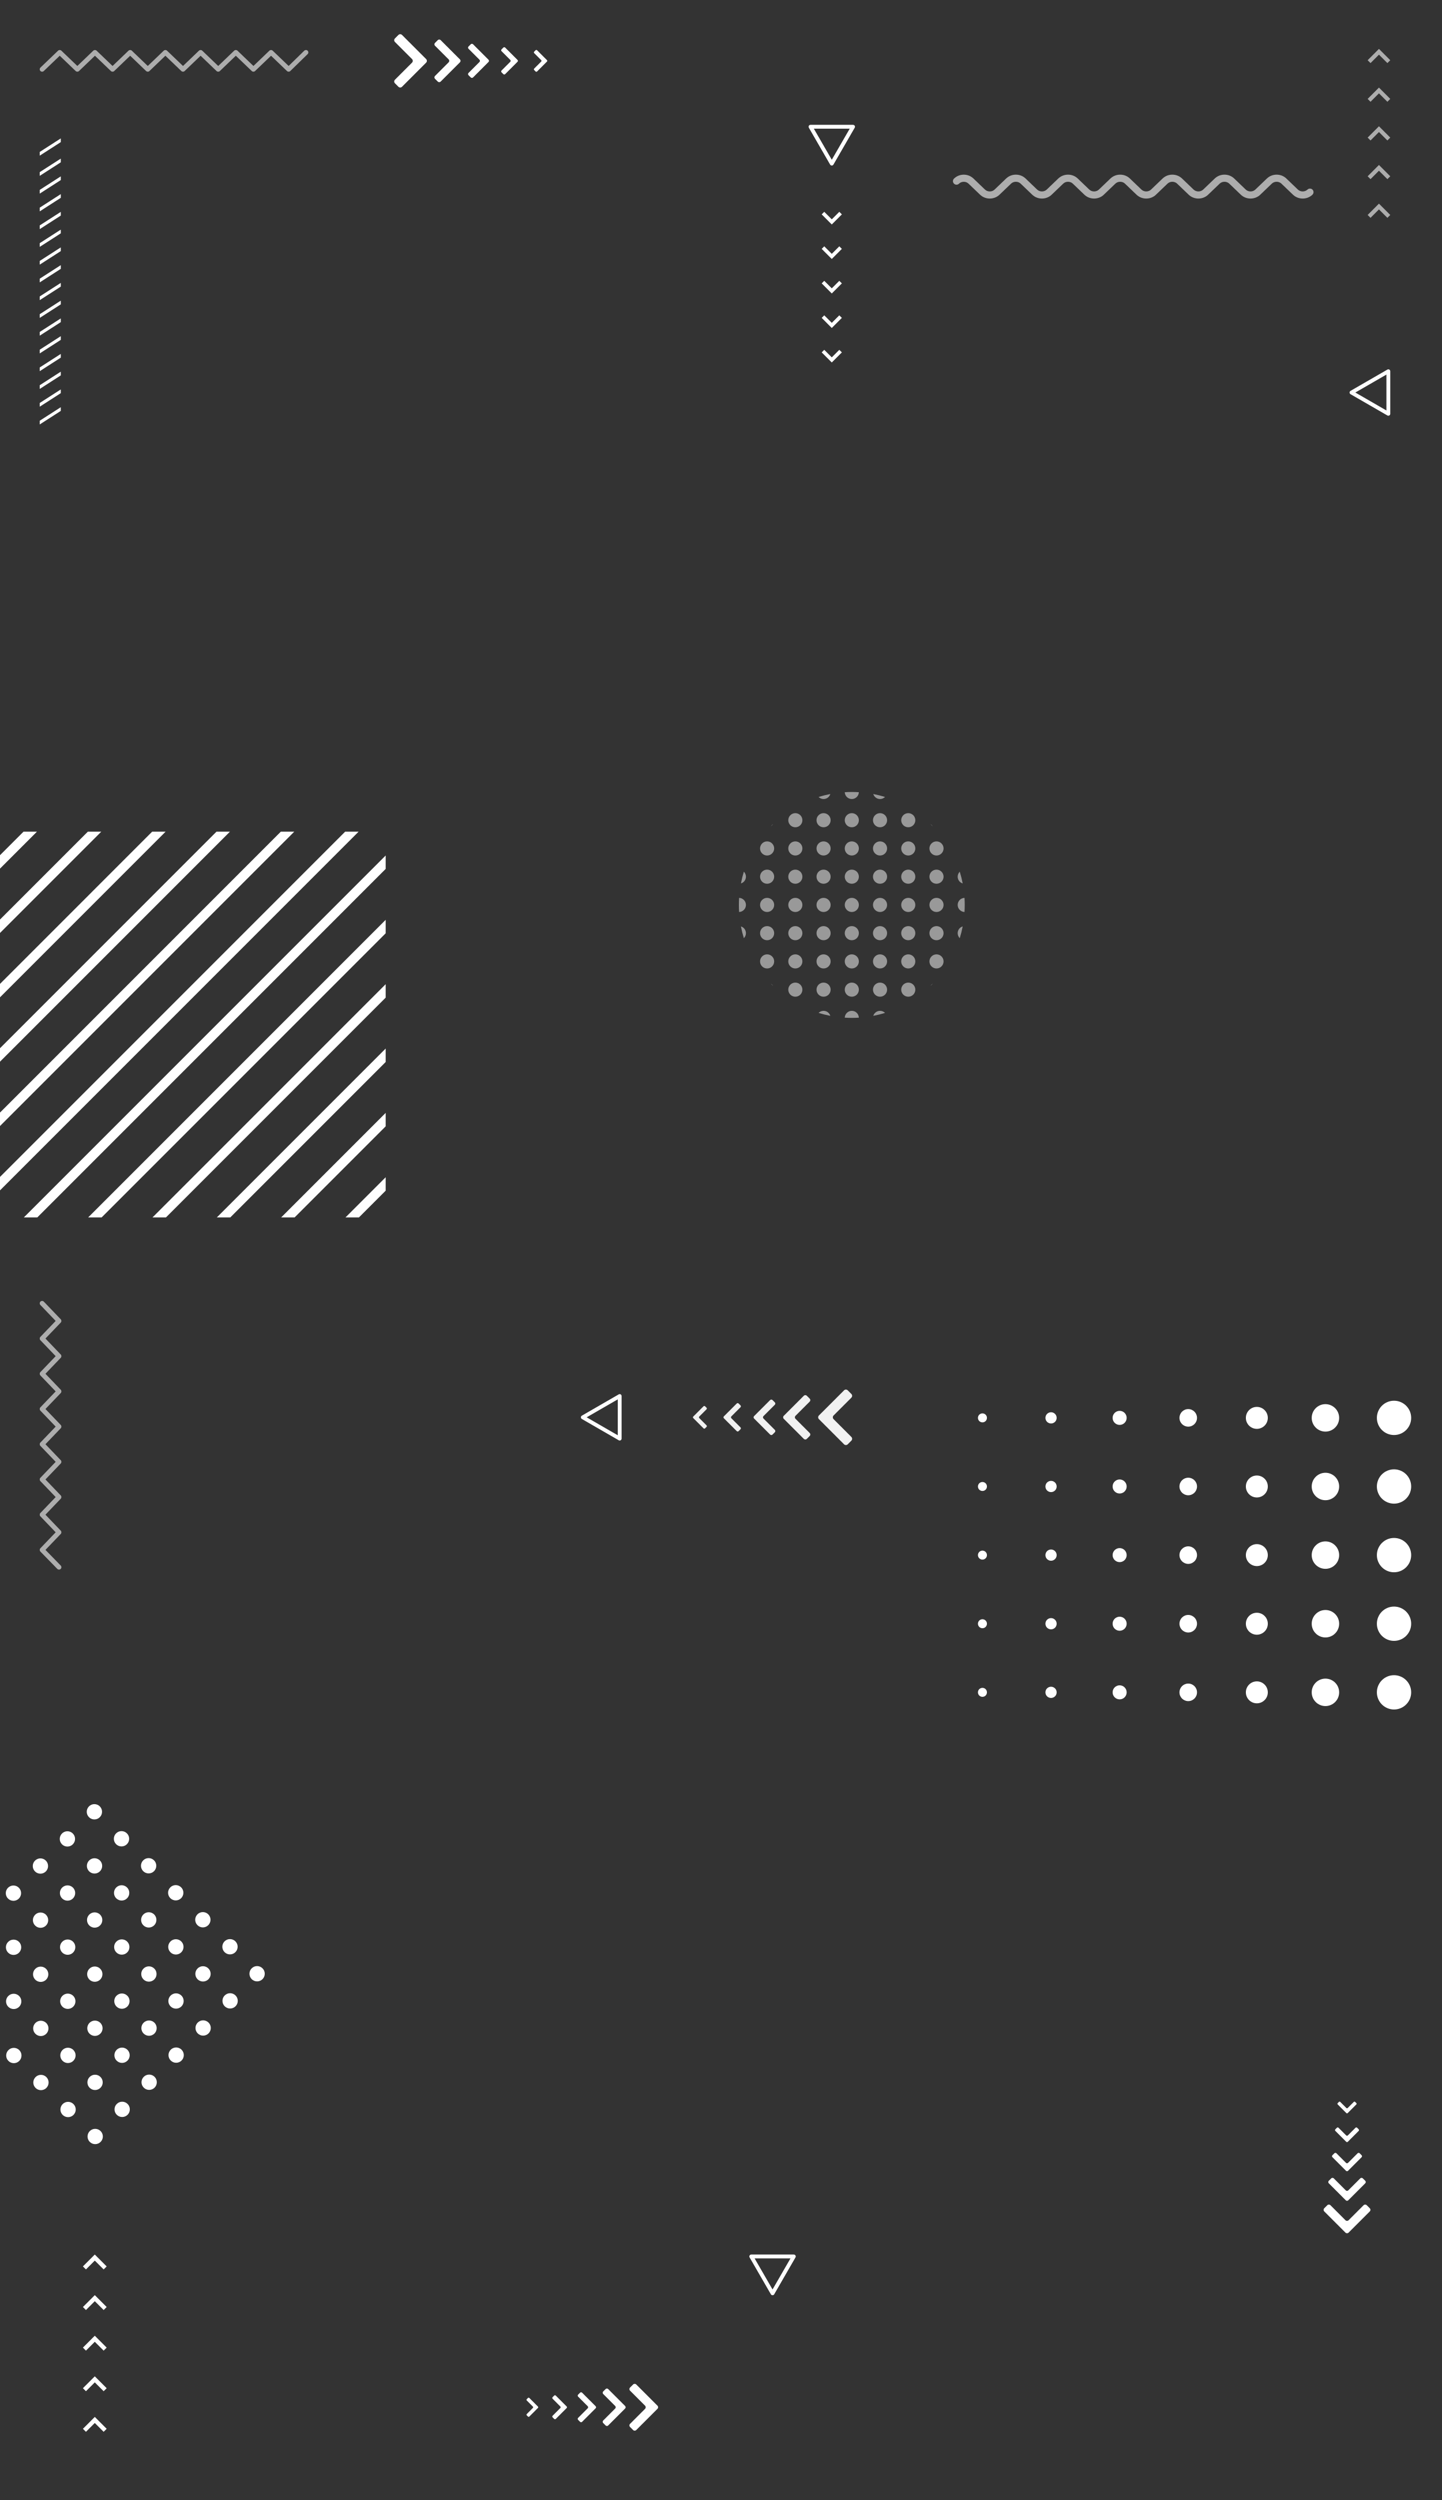 <?xml version="1.0" encoding="UTF-8"?><svg id="_レイヤー_2" xmlns="http://www.w3.org/2000/svg" xmlns:xlink="http://www.w3.org/1999/xlink" viewBox="0 0 750 1300"><rect x="0" y="0" width="750" height="1300" fill="#333333" stroke="none"/><defs><clipPath id="clippath"><rect width="750" height="1300" fill="none"/></clipPath><clipPath id="clippath-1"><rect y="432.435" width="200.595" height="200.595" fill="none"/></clipPath></defs><g id="_あしらい"><g clip-path="url(#clippath)"><path d="m510.982,877.615c1.289,0,2.337,1.044,2.337,2.337,0,1.29-1.048,2.338-2.337,2.338-1.291,0-2.34-1.048-2.34-2.338,0-1.293,1.049-2.337,2.34-2.337Z" fill="#fff"/><path d="m546.659,877.031c1.613,0,2.921,1.305,2.921,2.921,0,1.615-1.307,2.922-2.921,2.922-1.613,0-2.922-1.306-2.922-2.922,0-1.615,1.309-2.921,2.922-2.921Z" fill="#fff"/><path d="m582.338,876.3c2.017,0,3.652,1.634,3.652,3.652,0,2.015-1.635,3.65-3.652,3.65-2.017,0-3.654-1.634-3.654-3.65,0-2.018,1.636-3.652,3.654-3.652Z" fill="#fff"/><path d="m618.018,875.388c2.519,0,4.563,2.04,4.563,4.564,0,2.522-2.044,4.565-4.563,4.565-2.525,0-4.568-2.043-4.568-4.565,0-2.525,2.043-4.564,4.568-4.564Z" fill="#fff"/><path d="m653.694,874.244c3.151 0,5.709,2.553,5.709,5.708-0,3.152-2.558,5.705-5.709,5.705-3.153-0-5.706-2.553-5.706-5.705 0-3.155,2.553-5.708,5.706-5.708Z" fill="#fff"/><path d="m689.371,872.816c3.941 0,7.137,3.194,7.137,7.136-0,3.941-3.196,7.133-7.137,7.133-3.939-0-7.135-3.192-7.135-7.133 0-3.942,3.196-7.136,7.135-7.136Z" fill="#fff"/><path d="m725.05,871.032c4.924 0,8.92,3.994,8.92,8.92-0,4.924-3.996,8.919-8.92,8.919-4.924-0-8.92-3.996-8.92-8.919 0-4.926,3.995-8.92,8.92-8.92Z" fill="#fff"/><path d="m510.982,841.936c1.289,0,2.337,1.046,2.337,2.337,0,1.29-1.048,2.34-2.337,2.34-1.291,0-2.34-1.05-2.34-2.34,0-1.291,1.049-2.337,2.34-2.337Z" fill="#fff"/><path d="m546.659,841.352c1.613,0,2.921,1.305,2.921,2.921s-1.307,2.925-2.921,2.925c-1.613,0-2.922-1.309-2.922-2.925,0-1.615,1.309-2.921,2.922-2.921Z" fill="#fff"/><path d="m582.338,840.62c2.017,0,3.652,1.634,3.652,3.652s-1.635,3.655-3.652,3.655c-2.017,0-3.654-1.637-3.654-3.655,0-2.018,1.636-3.652,3.654-3.652Z" fill="#fff"/><path d="m618.018,839.705c2.519,0,4.563,2.046,4.563,4.568,0,2.524-2.044,4.567-4.563,4.567-2.525,0-4.568-2.043-4.568-4.567,0-2.522,2.043-4.568,4.568-4.568Z" fill="#fff"/><path d="m653.694,838.564c3.151 0,5.709,2.556,5.709,5.708-0,3.152-2.558,5.71-5.709,5.71-3.153-0-5.706-2.558-5.706-5.71 0-3.153,2.553-5.708,5.706-5.708Z" fill="#fff"/><path d="m689.371,837.137c3.941 0,7.137,3.196,7.137,7.136-0,3.943-3.196,7.139-7.137,7.139-3.939-0-7.135-3.196-7.135-7.139 0-3.94,3.196-7.136,7.135-7.136Z" fill="#fff"/><path d="m725.05,835.356c4.924 0,8.92,3.991,8.92,8.917-0,4.93-3.996,8.919-8.92,8.919-4.924-0-8.92-3.989-8.92-8.919 0-4.926,3.995-8.917,8.92-8.917Z" fill="#fff"/><path d="m510.982,806.26c1.289,0,2.337,1.043,2.337,2.336,0,1.29-1.048,2.338-2.337,2.338-1.291,0-2.34-1.047-2.34-2.338,0-1.293,1.049-2.336,2.34-2.336Z" fill="#fff"/><path d="m546.659,805.675c1.613,0,2.921,1.309,2.921,2.921,0,1.613-1.307,2.922-2.921,2.922-1.613,0-2.922-1.309-2.922-2.922,0-1.611,1.309-2.921,2.922-2.921Z" fill="#fff"/><path d="m582.338,804.944c2.017,0,3.652,1.637,3.652,3.652,0,2.016-1.635,3.652-3.652,3.652-2.017,0-3.654-1.637-3.654-3.652,0-2.016,1.636-3.652,3.654-3.652Z" fill="#fff"/><path d="m618.018,804.032c2.519,0,4.563,2.042,4.563,4.564,0,2.521-2.044,4.565-4.563,4.565-2.525,0-4.568-2.043-4.568-4.565,0-2.522,2.043-4.564,4.568-4.564Z" fill="#fff"/><path d="m653.694,802.888c3.151 0,5.709,2.556,5.709,5.708-0,3.152-2.558,5.708-5.709,5.708-3.153-0-5.706-2.556-5.706-5.708 0-3.153,2.553-5.708,5.706-5.708Z" fill="#fff"/><path d="m689.371,801.46c3.941 0,7.137,3.193,7.137,7.136-0,3.939-3.196,7.133-7.137,7.133-3.939-0-7.135-3.194-7.135-7.133 0-3.943,3.196-7.136,7.135-7.136Z" fill="#fff"/><circle cx="725.05" cy="808.596" r="8.92" transform="translate(-359.401 749.52) rotate(-45)" fill="#fff"/><path d="m510.982,770.58c1.289,0,2.337,1.046,2.337,2.336,0,1.29-1.048,2.336-2.337,2.336-1.291,0-2.34-1.046-2.34-2.336,0-1.29,1.049-2.336,2.34-2.336Z" fill="#fff"/><path d="m546.659,769.992c1.613,0,2.921,1.312,2.921,2.925,0,1.615-1.307,2.921-2.921,2.921-1.613,0-2.922-1.306-2.922-2.921,0-1.613,1.309-2.925,2.922-2.925Z" fill="#fff"/><path d="m582.338,769.26c2.017,0,3.652,1.638,3.652,3.656,0,2.016-1.635,3.652-3.652,3.652-2.017,0-3.654-1.637-3.654-3.652,0-2.018,1.636-3.656,3.654-3.656Z" fill="#fff"/><path d="m618.018,768.352c2.519,0,4.563,2.043,4.563,4.565,0,2.521-2.044,4.565-4.563,4.565-2.525,0-4.568-2.043-4.568-4.565,0-2.522,2.043-4.565,4.568-4.565Z" fill="#fff"/><path d="m653.694,767.208c3.151 0,5.709,2.556,5.709,5.708-0,3.153-2.558,5.705-5.709,5.705-3.153-0-5.706-2.552-5.706-5.705s2.553-5.708,5.706-5.708Z" fill="#fff"/><path d="m689.371,765.781c3.941 0,7.137,3.197,7.137,7.136-0,3.939-3.196,7.136-7.137,7.136-3.939-0-7.135-3.197-7.135-7.136 0-3.939,3.196-7.136,7.135-7.136Z" fill="#fff"/><circle cx="725.05" cy="772.917" r="8.92" transform="translate(-238.615 331.955) rotate(-22.242)" fill="#fff"/><path d="m510.982,734.9c1.289,0,2.337,1.05,2.337,2.34,0,1.29-1.048,2.337-2.337,2.337-1.291,0-2.34-1.046-2.34-2.337,0-1.29,1.049-2.34,2.34-2.34Z" fill="#fff"/><path d="m546.659,734.315c1.613,0,2.921,1.309,2.921,2.925,0,1.613-1.307,2.922-2.921,2.922-1.613,0-2.922-1.309-2.922-2.922,0-1.615,1.309-2.925,2.922-2.925Z" fill="#fff"/><path d="m582.339,733.585c2.017,0,3.652,1.637,3.652,3.655,0,2.018-1.635,3.652-3.652,3.652-2.017,0-3.654-1.634-3.654-3.652,0-2.018,1.636-3.655,3.654-3.655Z" fill="#fff"/><path d="m618.018,732.669c2.519,0,4.563,2.049,4.563,4.571,0,2.522-2.044,4.565-4.563,4.565-2.525,0-4.568-2.043-4.568-4.565,0-2.522,2.043-4.571,4.568-4.571Z" fill="#fff"/><path d="m653.694,731.529c3.151 0,5.709,2.559,5.709,5.715-0,3.148-2.558,5.704-5.709,5.704-3.153-0-5.706-2.556-5.706-5.704 0-3.156,2.553-5.715,5.706-5.715Z" fill="#fff"/><path d="m689.371,730.102c3.941 0,7.137,3.199,7.137,7.142-0,3.936-3.196,7.132-7.137,7.132-3.939-0-7.135-3.196-7.135-7.132 0-3.943,3.196-7.142,7.135-7.142Z" fill="#fff"/><path d="m725.05,728.32c4.924 0,8.92,3.989,8.92,8.924-0,4.924-3.996,8.913-8.92,8.913-4.924-0-8.92-3.99-8.92-8.913 0-4.934,3.995-8.924,8.92-8.924Z" fill="#fff"/><g opacity=".6"><path d="m31.934,814.887c0.0.322-.126.647-.376.894-.494.478-1.281.469-1.764-.021l-8.777-8.995c-.471-.481-.474-1.25-.009-1.734l7.951-8.295-7.951-8.298c-.462-.481-.462-1.244-0-1.729l7.951-8.291-7.951-8.296c-.462-.483-.462-1.243-0-1.727l7.951-8.295-7.951-8.296c-.462-.481-.462-1.242-0-1.727l7.951-8.295-7.951-8.294c-.462-.482-.462-1.244-0-1.729l7.951-8.291-7.951-8.296c-.462-.483-.462-1.246-0-1.731l7.951-8.294-7.951-8.291c-.462-.485-.462-1.248-0-1.729l7.951-8.295-7.951-8.294c-.475-.497-.461-1.288.038-1.765.497-.476,1.287-.46,1.765.036l8.777,9.161c.462.481.462,1.243 0,1.723l-7.95,8.296,7.95,8.296c.462.484.462,1.246 0,1.727l-7.95,8.296,7.95,8.296c.462.48.462,1.242 0,1.727l-7.95,8.296,7.95,8.294c.462.482.462,1.244 0,1.725l-7.95,8.296,7.95,8.298c.462.481.462,1.244 0,1.725l-7.95,8.296,7.95,8.296c.462.483.462,1.243 0,1.727l-7.95,8.296,7.95,8.296c.462.48.462,1.242 0,1.723l-7.943,8.289,7.935,8.13c.237.246.354.559.354.874Z" fill="#fff"/></g><g opacity=".6"><path d="m159.122,26.006c.322,0,.647.126.894.376.478.494.469,1.281-.021,1.764l-8.995,8.777c-.481.471-1.25.474-1.734.009l-8.295-7.951-8.298,7.951c-.481.462-1.244.462-1.729,0l-8.291-7.951-8.296,7.951c-.483.462-1.243.462-1.727,0l-8.295-7.951-8.296,7.951c-.481.462-1.242.462-1.727,0l-8.295-7.951-8.294,7.951c-.482.462-1.244.462-1.729,0l-8.291-7.951-8.296,7.951c-.483.462-1.246.462-1.731,0l-8.294-7.951-8.291,7.951c-.485.462-1.248.462-1.729,0l-8.295-7.951-8.294,7.951c-.497.475-1.288.461-1.765-.038-.476-.497-.46-1.287.036-1.765l9.161-8.777c.481-.462,1.243-.462,1.723,0l8.296,7.95,8.296-7.95c.484-.462,1.246-.462,1.727,0l8.296,7.95,8.296-7.95c.48-.462,1.242-.462,1.727,0l8.296,7.95,8.294-7.95c.482-.462,1.244-.462,1.725,0l8.296,7.95,8.298-7.95c.481-.462,1.244-.462,1.725,0l8.296,7.95,8.296-7.95c.483-.462,1.243-.462,1.727,0l8.296,7.95,8.296-7.95c.48-.462,1.242-.462,1.723,0l8.289,7.943,8.13-7.935c.246-.237.559-.354.874-.354Z" fill="#fff"/></g><g opacity=".6"><path d="m596.175,103.241c-1.834.001-3.665-.667-5.061-2.006l-5.998-5.747c-1.356-1.302-3.65-1.302-5.006,0l-5.998,5.747c-2.791,2.675-7.33,2.675-10.122,0l-5.998-5.747c-1.358-1.302-3.65-1.302-5.008,0l-5.999,5.747c-2.79,2.675-7.33,2.675-10.121,0l-5.998-5.747c-1.358-1.302-3.65-1.302-5.007,0l-6,5.747c-2.79,2.675-7.33,2.675-10.121,0l-5.998-5.747c-1.351-1.295-3.623-1.286-4.963.022-.73.713-1.899.699-2.612-.033-.714-.731-.699-1.9.031-2.614,2.772-2.705,7.303-2.725,10.101-.045l5.998,5.749c1.357,1.301,3.65,1.301,5.008,0l5.998-5.749c2.792-2.673,7.33-2.673,10.122,0l5.998,5.749c1.356,1.301,3.65,1.301,5.007,0l5.997-5.749c2.792-2.673,7.332-2.673,10.122,0l6,5.749c1.356,1.301,3.649,1.301,5.006,0l5.999-5.749c2.79-2.673,7.332-2.673,10.122,0l5.999,5.749c1.357,1.301,3.648,1.301,5.006.001l6-5.75c2.79-2.673,7.33-2.673,10.121,0l5.998,5.749c1.357,1.301,3.65,1.301,5.006,0l6-5.749c2.792-2.674,7.33-2.674,10.122,0l5.997,5.749c1.357,1.301,3.652,1.301,5.008,0l5.998-5.749c2.791-2.673,7.331-2.673,10.122,0l5.998,5.749c1.358,1.301,3.651,1.301,5.008,0,.736-.704,1.907-.681,2.613.056.707.738.68,1.907-.055,2.612-2.792,2.675-7.332,2.675-10.122,0l-6-5.747c-1.357-1.302-3.649-1.302-5.006,0l-5.998,5.747c-2.791,2.675-7.332,2.675-10.122,0l-5.999-5.747c-1.357-1.302-3.65-1.302-5.006,0l-5.999,5.747c-2.791,2.675-7.331,2.675-10.122,0l-5.998-5.747c-1.356-1.302-3.649-1.302-5.007,0l-5.998,5.747c-1.394,1.337-3.228,2.006-5.061,2.006Z" fill="#fff"/></g><path d="m46.705,1113.713c1.558,1.552,4.078,1.544,5.629-.013,1.55-1.56,1.544-4.079-.014-5.629-1.559-1.55-4.078-1.544-5.628.013-1.552,1.56-1.545,4.08.013,5.629Z" fill="#fff"/><path d="m60.739,1099.608c1.559,1.551,4.079,1.546,5.629-.014,1.55-1.557,1.544-4.077-.014-5.628-1.559-1.551-4.079-1.544-5.628.014-1.551,1.559-1.546,4.078.013,5.628Z" fill="#fff"/><path d="m74.775,1085.503c1.558,1.551,4.079,1.543,5.629-.013,1.549-1.558,1.543-4.078-.016-5.627-1.559-1.551-4.078-1.545-5.627.012-1.55,1.556-1.544,4.077.014,5.628Z" fill="#fff"/><path d="m88.809,1071.4c1.559,1.551,4.079,1.544,5.63-.014,1.55-1.557,1.544-4.078-.015-5.629-1.559-1.55-4.079-1.543-5.629.014-1.549,1.558-1.544,4.079.014,5.629Z" fill="#fff"/><path d="m102.845,1057.295c1.558,1.551,4.078,1.543,5.628-.012,1.552-1.56,1.545-4.079-.014-5.63-1.557-1.551-4.078-1.545-5.629.015-1.549,1.557-1.543,4.077.015,5.627Z" fill="#fff"/><path d="m116.879,1043.191c1.559,1.551,4.079,1.545,5.629-.014,1.55-1.557,1.544-4.078-.014-5.627-1.559-1.551-4.079-1.545-5.628.012-1.551,1.559-1.545,4.079.013,5.629Z" fill="#fff"/><path d="m130.915,1029.086c1.559,1.551,4.078,1.544,5.628-.013,1.55-1.558,1.543-4.078-.014-5.629-1.559-1.551-4.078-1.544-5.628.014-1.551,1.559-1.544,4.077.014,5.628Z" fill="#fff"/><path d="m32.6,1099.678c1.559,1.55,4.078,1.544,5.63-.014,1.549-1.557,1.543-4.077-.016-5.629-1.557-1.551-4.078-1.543-5.627.014-1.551,1.559-1.545,4.078.013,5.629Z" fill="#fff"/><path d="m46.635,1085.574c1.559,1.551,4.078,1.544,5.629-.014,1.55-1.557,1.544-4.078-.015-5.628-1.557-1.551-4.077-1.544-5.627.014-1.55,1.557-1.545,4.077.013,5.628Z" fill="#fff"/><path d="m60.67,1071.469c1.558,1.551,4.079,1.543,5.629-.014,1.549-1.557,1.543-4.077-.015-5.628-1.558-1.551-4.078-1.544-5.627.014-1.55,1.556-1.545,4.078.013,5.627Z" fill="#fff"/><path d="m74.705,1057.365c1.558,1.552,4.079,1.544,5.629-.013,1.549-1.557,1.544-4.078-.015-5.629-1.558-1.551-4.078-1.543-5.628.014-1.55,1.557-1.544,4.078.014,5.628Z" fill="#fff"/><path d="m88.74,1043.26c1.559,1.55,4.08,1.546,5.628-.013,1.551-1.558,1.545-4.078-.013-5.629-1.558-1.551-4.077-1.544-5.629.014-1.55,1.559-1.544,4.078.014,5.628Z" fill="#fff"/><path d="m102.775,1029.156c1.559,1.551,4.078,1.543,5.63-.014,1.549-1.559,1.544-4.078-.015-5.63-1.558-1.549-4.079-1.542-5.628.015-1.55,1.558-1.545,4.078.013,5.629Z" fill="#fff"/><path d="m116.811,1015.051c1.559,1.55,4.078,1.545,5.628-.014,1.55-1.559,1.544-4.078-.015-5.628-1.558-1.551-4.077-1.546-5.627.013-1.552,1.558-1.544,4.077.014,5.629Z" fill="#fff"/><path d="m18.496,1085.642c1.558,1.55,4.077,1.545,5.628-.014,1.549-1.559,1.543-4.078-.014-5.628-1.558-1.549-4.079-1.544-5.629.013-1.552,1.559-1.543,4.079.015,5.629Z" fill="#fff"/><path d="m32.53,1071.539c1.558,1.551,4.077,1.544,5.628-.015,1.55-1.557,1.544-4.078-.014-5.628-1.557-1.549-4.079-1.544-5.629.013-1.55,1.559-1.543,4.081.015,5.63Z" fill="#fff"/><path d="m46.566,1057.434c1.557,1.55,4.079,1.542,5.627-.015,1.55-1.558,1.543-4.077-.014-5.627-1.557-1.55-4.078-1.546-5.629.013-1.549,1.556-1.543,4.078.015,5.629Z" fill="#fff"/><path d="m60.6,1043.331c1.559,1.549,4.077,1.542,5.628-.015,1.551-1.558,1.544-4.078-.013-5.629-1.559-1.549-4.079-1.543-5.63.014-1.549,1.558-1.542,4.079.015,5.63Z" fill="#fff"/><path d="m74.636,1029.225c1.558,1.55,4.078,1.544,5.628-.014,1.55-1.558,1.545-4.078-.013-5.629-1.558-1.549-4.079-1.543-5.63.014-1.549,1.558-1.542,4.08.015,5.629Z" fill="#fff"/><path d="m88.671,1015.12c1.558,1.551,4.077,1.543,5.628-.015,1.55-1.557,1.544-4.077-.014-5.626-1.558-1.551-4.08-1.546-5.629.013-1.551,1.558-1.544,4.079.015,5.629Z" fill="#fff"/><path d="m102.706,1001.015c1.559,1.55,4.077,1.545,5.627-.015,1.551-1.558,1.545-4.077-.014-5.627-1.557-1.55-4.077-1.546-5.628.013-1.55,1.559-1.542,4.079.015,5.629Z" fill="#fff"/><path d="m4.391,1071.608c1.558,1.551,4.078,1.544,5.629-.014,1.55-1.557,1.543-4.078-.014-5.628-1.558-1.551-4.079-1.544-5.628.013-1.552,1.558-1.543,4.078.014,5.629Z" fill="#fff"/><path d="m18.425,1057.505c1.558,1.55,4.079,1.544,5.63-.015,1.549-1.557,1.543-4.078-.015-5.629-1.557-1.549-4.079-1.543-5.628.014-1.551,1.559-1.544,4.081.013,5.63Z" fill="#fff"/><path d="m32.461,1043.398c1.558,1.55,4.08,1.543,5.629-.014,1.549-1.557,1.543-4.077-.016-5.627-1.558-1.55-4.078-1.545-5.627.012-1.55,1.557-1.544,4.079.014,5.629Z" fill="#fff"/><path d="m46.497,1029.294c1.557,1.551,4.078,1.544,5.628-.013,1.55-1.558,1.545-4.079-.014-5.629-1.557-1.549-4.078-1.544-5.629.014-1.55,1.557-1.543,4.079.015,5.628Z" fill="#fff"/><path d="m60.531,1015.189c1.558,1.551,4.079,1.545,5.628-.012,1.551-1.56,1.544-4.079-.014-5.629-1.556-1.551-4.078-1.546-5.63.014-1.549,1.557-1.542,4.078.016,5.627Z" fill="#fff"/><path d="m74.566,1001.086c1.557,1.551,4.078,1.543,5.629-.015,1.549-1.556,1.543-4.077-.014-5.627-1.558-1.55-4.079-1.543-5.628.012-1.551,1.559-1.544,4.079.014,5.63Z" fill="#fff"/><path d="m88.601,986.98c1.559,1.551,4.078,1.546,5.629-.013,1.55-1.558,1.543-4.078-.016-5.629-1.556-1.549-4.076-1.544-5.627.014-1.551,1.559-1.543,4.078.014,5.628Z" fill="#fff"/><path d="m4.322,1043.469c1.557,1.549,4.078,1.543,5.629-.014,1.55-1.557,1.542-4.078-.015-5.629-1.559-1.551-4.078-1.543-5.628.014-1.55,1.557-1.546,4.078.015,5.629Z" fill="#fff"/><path d="m18.356,1029.363c1.558,1.551,4.08,1.543,5.629-.012,1.549-1.558,1.543-4.079-.015-5.628-1.558-1.551-4.078-1.545-5.628.013-1.549,1.557-1.544,4.078.014,5.627Z" fill="#fff"/><path d="m32.391,1015.259c1.558,1.55,4.079,1.545,5.629-.014,1.549-1.557,1.543-4.079-.015-5.628-1.559-1.551-4.078-1.544-5.628.014-1.551,1.557-1.544,4.077.014,5.628Z" fill="#fff"/><path d="m46.428,1001.154c1.556,1.55,4.077,1.545,5.627-.013,1.551-1.558,1.544-4.08-.013-5.63-1.559-1.551-4.079-1.543-5.629.015-1.55,1.558-1.545,4.077.015,5.628Z" fill="#fff"/><path d="m60.462,987.051c1.557,1.549,4.078,1.543,5.629-.015,1.549-1.557,1.543-4.079-.014-5.629-1.559-1.55-4.079-1.544-5.628.014-1.552,1.558-1.545,4.078.013,5.63Z" fill="#fff"/><path d="m74.498,972.945c1.557,1.55,4.078,1.545,5.628-.014,1.55-1.557,1.542-4.078-.015-5.628-1.559-1.551-4.078-1.545-5.628.013-1.55,1.558-1.544,4.078.015,5.629Z" fill="#fff"/><path d="m4.252,1015.328c1.558,1.551,4.079,1.543,5.629-.014,1.55-1.557,1.543-4.077-.014-5.628-1.559-1.551-4.078-1.543-5.628.014-1.549,1.556-1.545,4.077.014,5.628Z" fill="#fff"/><path d="m18.287,1001.225c1.558,1.55,4.079,1.543,5.628-.015,1.55-1.557,1.544-4.077-.013-5.628-1.559-1.549-4.079-1.544-5.629.014-1.55,1.557-1.544,4.078.014,5.629Z" fill="#fff"/><path d="m32.323,987.12c1.558,1.55,4.078,1.544,5.627-.015,1.551-1.557,1.545-4.078-.013-5.629-1.558-1.549-4.078-1.543-5.629.015-1.549,1.557-1.543,4.078.015,5.629Z" fill="#fff"/><path d="m46.357,973.016c1.558,1.55,4.079,1.543,5.629-.015,1.549-1.557,1.543-4.078-.015-5.628-1.558-1.551-4.078-1.543-5.627.014-1.552,1.559-1.546,4.078.013,5.629Z" fill="#fff"/><path d="m60.393,958.909c1.558,1.551,4.077,1.546,5.628-.012,1.55-1.56,1.543-4.078-.015-5.628-1.558-1.551-4.078-1.546-5.628.013-1.55,1.558-1.543,4.078.015,5.627Z" fill="#fff"/><path d="m4.182,987.189c1.559,1.551,4.078,1.543,5.629-.014,1.549-1.557,1.544-4.078-.014-5.627-1.559-1.553-4.079-1.544-5.629.014-1.549,1.557-1.545,4.077.014,5.628Z" fill="#fff"/><path d="m18.218,973.084c1.559,1.55,4.079,1.543,5.627-.014,1.552-1.559,1.546-4.078-.012-5.629-1.559-1.551-4.078-1.543-5.629.015-1.55,1.559-1.545,4.078.014,5.628Z" fill="#fff"/><path d="m32.252,958.98c1.56,1.551,4.079,1.545,5.629-.015,1.55-1.556,1.544-4.077-.014-5.626-1.558-1.551-4.078-1.543-5.627.014-1.55,1.559-1.545,4.077.012,5.628Z" fill="#fff"/><path d="m46.289,944.875c1.558,1.55,4.077,1.544,5.627-.014,1.551-1.558,1.543-4.076-.014-5.627-1.559-1.55-4.077-1.545-5.627.014-1.552,1.558-1.545,4.077.014,5.628Z" fill="#fff"/><g clip-path="url(#clippath-1)"><rect x="7.965" y="657.526" width="363.404" height="4.942" transform="translate(-411.136 327.424) rotate(-45)" fill="#fff"/><rect x="-8.764" y="640.797" width="363.403" height="4.942" transform="translate(-404.207 310.694) rotate(-45)" fill="#fff"/><rect x="-25.493" y="624.068" width="363.404" height="4.942" transform="translate(-397.277 293.965) rotate(-45)" fill="#fff"/><rect x="-42.223" y="607.338" width="363.404" height="4.942" transform="translate(-390.347 277.235) rotate(-45)" fill="#fff"/><rect x="-58.952" y="590.609" width="363.403" height="4.942" transform="translate(-383.418 260.506) rotate(-45)" fill="#fff"/><rect x="-75.682" y="573.879" width="363.403" height="4.941" transform="translate(-376.488 243.776) rotate(-45)" fill="#fff"/><rect x="-92.411" y="557.149" width="363.404" height="4.942" transform="translate(-369.563 227.053) rotate(-45.001)" fill="#fff"/><rect x="-109.14" y="540.42" width="363.403" height="4.942" transform="translate(-362.629 210.317) rotate(-45)" fill="#fff"/><rect x="-125.87" y="523.69" width="363.403" height="4.942" transform="translate(-355.699 193.588) rotate(-45)" fill="#fff"/><rect x="-142.6" y="506.961" width="363.404" height="4.941" transform="translate(-348.77 176.858) rotate(-45)" fill="#fff"/><rect x="-159.329" y="490.232" width="363.403" height="4.941" transform="translate(-341.845 160.134) rotate(-45.001)" fill="#fff"/><rect x="-176.059" y="473.502" width="363.403" height="4.942" transform="translate(-334.911 143.399) rotate(-45)" fill="#fff"/><rect x="-192.788" y="456.773" width="363.404" height="4.942" transform="translate(-327.981 126.67) rotate(-45)" fill="#fff"/></g><path d="m420.555,65.908c0-.173.044-.346.134-.5.179-.31.509-.5.866-.5h22.127c.357,0,.688.19.866.5.179.309.179.691,0,1l-11.063,19.162c-.179.31-.509.5-.866.5s-.688-.19-.866-.5l-11.063-19.162c-.089-.154-.134-.327-.134-.5Zm21.395,1h-18.663l9.332,16.162,9.332-16.162Z" fill="#fff"/><g opacity=".5"><path d="m498.097,485.212c0,1.016.415,1.938,1.084,2.6.614-1.991,1.122-4.03,1.522-6.111-1.508.456-2.606,1.856-2.606,3.512Z" fill="#fff"/><path d="m498.097,470.525c0,1.991,1.582,3.606,3.555,3.667.075-1.211.116-2.434.116-3.664,0-1.231-.041-2.452-.116-3.665-1.973.065-3.555,1.677-3.555,3.661Z" fill="#fff"/><path d="m498.097,455.844c0,1.656,1.098,3.055,2.606,3.511-.4-2.077-.909-4.118-1.522-6.113-.668.664-1.084,1.583-1.084,2.602Z" fill="#fff"/><path d="m483.975,512.635c.394-.381.784-.771,1.166-1.166-.472.297-.87.696-1.166,1.166Z" fill="#fff"/><path d="m487.086,503.564c2.027,0,3.672-1.643,3.672-3.671,0-2.024-1.645-3.667-3.672-3.667-2.028,0-3.674,1.643-3.674,3.667,0,2.028,1.646,3.671,3.674,3.671Z" fill="#fff"/><path d="m487.086,488.884c2.027,0,3.672-1.643,3.672-3.671,0-2.027-1.645-3.671-3.672-3.671-2.028,0-3.674,1.644-3.674,3.671,0,2.028,1.646,3.671,3.674,3.671Z" fill="#fff"/><path d="m487.086,474.2c2.027,0,3.672-1.644,3.672-3.675,0-2.024-1.645-3.667-3.672-3.667-2.028,0-3.674,1.643-3.674,3.667,0,2.031,1.646,3.675,3.674,3.675Z" fill="#fff"/><path d="m487.086,459.516c2.027,0,3.672-1.644,3.672-3.671,0-2.028-1.645-3.671-3.672-3.671-2.028,0-3.674,1.643-3.674,3.671,0,2.027,1.646,3.671,3.674,3.671Z" fill="#fff"/><path d="m487.086,444.831c2.027,0,3.672-1.643,3.672-3.671,0-2.027-1.645-3.671-3.672-3.671-2.028,0-3.674,1.644-3.674,3.671,0,2.028,1.646,3.671,3.674,3.671Z" fill="#fff"/><path d="m485.141,429.587c-.382-.393-.772-.781-1.165-1.164.296.471.692.867,1.165,1.164Z" fill="#fff"/><path d="m472.402,518.252c2.027,0,3.671-1.643,3.671-3.67,0-2.028-1.644-3.671-3.671-3.671s-3.672,1.643-3.672,3.671c0,2.027,1.645,3.67,3.672,3.67Z" fill="#fff"/><path d="m472.402,503.564c2.027,0,3.671-1.643,3.671-3.671,0-2.024-1.644-3.667-3.671-3.667s-3.672,1.643-3.672,3.667c0,2.028,1.645,3.671,3.672,3.671Z" fill="#fff"/><path d="m472.402,488.884c2.027,0,3.671-1.643,3.671-3.671,0-2.027-1.644-3.671-3.671-3.671s-3.672,1.644-3.672,3.671c0,2.028,1.645,3.671,3.672,3.671Z" fill="#fff"/><path d="m472.402,474.2c2.027,0,3.671-1.644,3.671-3.675,0-2.024-1.644-3.667-3.671-3.667s-3.672,1.643-3.672,3.667c0,2.031,1.645,3.675,3.672,3.675Z" fill="#fff"/><path d="m472.402,459.516c2.027,0,3.671-1.644,3.671-3.671,0-2.028-1.644-3.671-3.671-3.671s-3.672,1.643-3.672,3.671c0,2.027,1.645,3.671,3.672,3.671Z" fill="#fff"/><path d="m472.402,444.831c2.027,0,3.671-1.643,3.671-3.671,0-2.027-1.644-3.671-3.671-3.671s-3.672,1.644-3.672,3.671c0,2.028,1.645,3.671,3.672,3.671Z" fill="#fff"/><path d="m472.402,430.146c2.027,0,3.671-1.642,3.671-3.671,0-2.025-1.644-3.667-3.671-3.667s-3.672,1.642-3.672,3.667c0,2.028,1.645,3.671,3.672,3.671Z" fill="#fff"/><path d="m457.718,525.594c-1.657,0-3.055,1.098-3.512,2.604,2.078-.4,4.121-.909,6.116-1.522-.666-.668-1.586-1.081-2.604-1.081Z" fill="#fff"/><path d="m457.718,518.252c2.028,0,3.671-1.643,3.671-3.67,0-2.028-1.643-3.671-3.671-3.671-2.027,0-3.67,1.643-3.67,3.671,0,2.027,1.643,3.67,3.67,3.67Z" fill="#fff"/><path d="m457.718,503.564c2.028,0,3.671-1.643,3.671-3.671,0-2.024-1.643-3.667-3.671-3.667-2.027,0-3.67,1.643-3.67,3.667,0,2.028,1.643,3.671,3.67,3.671Z" fill="#fff"/><path d="m457.718,488.884c2.028,0,3.671-1.643,3.671-3.671,0-2.027-1.643-3.671-3.671-3.671-2.027,0-3.67,1.644-3.67,3.671,0,2.028,1.643,3.671,3.67,3.671Z" fill="#fff"/><path d="m457.718,474.2c2.028,0,3.671-1.644,3.671-3.675,0-2.024-1.643-3.667-3.671-3.667-2.027,0-3.67,1.643-3.67,3.667,0,2.031,1.643,3.675,3.67,3.675Z" fill="#fff"/><path d="m457.718,459.516c2.028,0,3.671-1.644,3.671-3.671,0-2.028-1.643-3.671-3.671-3.671-2.027,0-3.67,1.643-3.67,3.671,0,2.027,1.643,3.671,3.67,3.671Z" fill="#fff"/><path d="m457.718,444.831c2.028,0,3.671-1.643,3.671-3.671,0-2.027-1.643-3.671-3.671-3.671-2.027,0-3.67,1.644-3.67,3.671,0,2.028,1.643,3.671,3.67,3.671Z" fill="#fff"/><path d="m457.718,430.146c2.028,0,3.671-1.642,3.671-3.671,0-2.025-1.643-3.667-3.671-3.667-2.027,0-3.67,1.642-3.67,3.667,0,2.028,1.643,3.671,3.67,3.671Z" fill="#fff"/><path d="m457.718,415.465c1.017,0,1.937-.415,2.604-1.084-1.995-.612-4.038-1.122-6.116-1.521.457,1.506,1.855,2.605,3.512,2.605Z" fill="#fff"/><path d="m443.035,525.594c-1.989,0-3.603,1.581-3.666,3.553,1.211.072,2.434.116,3.666.116,1.231,0,2.451-.045,3.664-.116-.061-1.972-1.677-3.553-3.664-3.553Z" fill="#fff"/><path d="m443.035,518.252c2.027,0,3.671-1.643,3.671-3.67,0-2.028-1.644-3.671-3.671-3.671-2.028,0-3.671,1.643-3.671,3.671,0,2.027,1.643,3.67,3.671,3.67Z" fill="#fff"/><path d="m443.035,503.564c2.027,0,3.671-1.643,3.671-3.671,0-2.024-1.644-3.667-3.671-3.667-2.028,0-3.671,1.643-3.671,3.667,0,2.028,1.643,3.671,3.671,3.671Z" fill="#fff"/><circle cx="443.035" cy="485.212" r="3.671" fill="#fff"/><path d="m443.035,474.2c2.027,0,3.671-1.644,3.671-3.675,0-2.024-1.644-3.667-3.671-3.667-2.028,0-3.671,1.643-3.671,3.667,0,2.031,1.643,3.675,3.671,3.675Z" fill="#fff"/><circle cx="443.035" cy="455.844" r="3.671" fill="#fff"/><path d="m443.035,444.831c2.027,0,3.671-1.643,3.671-3.671,0-2.027-1.644-3.671-3.671-3.671-2.028,0-3.671,1.644-3.671,3.671,0,2.028,1.643,3.671,3.671,3.671Z" fill="#fff"/><path d="m443.035,430.146c2.027,0,3.671-1.642,3.671-3.671,0-2.025-1.644-3.667-3.671-3.667-2.028,0-3.671,1.642-3.671,3.667,0,2.028,1.643,3.671,3.671,3.671Z" fill="#fff"/><path d="m443.035,415.465c1.987,0,3.602-1.583,3.664-3.551-1.212-.076-2.432-.12-3.664-.12-1.232,0-2.455.045-3.666.12.063,1.968,1.677,3.551,3.666,3.551Z" fill="#fff"/><path d="m428.35,525.594c-1.017,0-1.938.413-2.602,1.081,1.994.613,4.036,1.122,6.113,1.522-.456-1.506-1.853-2.604-3.511-2.604Z" fill="#fff"/><path d="m428.35,518.252c2.028,0,3.671-1.643,3.671-3.67,0-2.028-1.643-3.671-3.671-3.671-2.027,0-3.671,1.643-3.671,3.671,0,2.027,1.644,3.67,3.671,3.67Z" fill="#fff"/><path d="m428.35,503.564c2.028,0,3.671-1.643,3.671-3.671,0-2.024-1.643-3.667-3.671-3.667-2.027,0-3.671,1.643-3.671,3.667,0,2.028,1.644,3.671,3.671,3.671Z" fill="#fff"/><circle cx="428.35" cy="485.212" r="3.671" fill="#fff"/><path d="m428.35,474.2c2.028,0,3.671-1.644,3.671-3.675,0-2.024-1.643-3.667-3.671-3.667-2.027,0-3.671,1.643-3.671,3.667,0,2.031,1.644,3.675,3.671,3.675Z" fill="#fff"/><circle cx="428.35" cy="455.844" r="3.671" fill="#fff"/><path d="m428.35,444.831c2.028,0,3.671-1.643,3.671-3.671,0-2.027-1.643-3.671-3.671-3.671-2.027,0-3.671,1.644-3.671,3.671,0,2.028,1.644,3.671,3.671,3.671Z" fill="#fff"/><path d="m428.35,430.146c2.028,0,3.671-1.642,3.671-3.671,0-2.025-1.643-3.667-3.671-3.667-2.027,0-3.671,1.642-3.671,3.667,0,2.028,1.644,3.671,3.671,3.671Z" fill="#fff"/><path d="m428.35,415.465c1.658,0,3.055-1.099,3.511-2.605-2.077.399-4.119.906-6.113,1.521.664.668,1.585,1.084,2.602,1.084Z" fill="#fff"/><path d="m413.666,518.252c2.028,0,3.671-1.643,3.671-3.67,0-2.028-1.643-3.671-3.671-3.671-2.027,0-3.669,1.643-3.669,3.671,0,2.027,1.642,3.67,3.669,3.67Z" fill="#fff"/><path d="m413.666,503.564c2.028,0,3.671-1.643,3.671-3.671,0-2.024-1.643-3.667-3.671-3.667-2.027,0-3.669,1.643-3.669,3.667,0,2.028,1.642,3.671,3.669,3.671Z" fill="#fff"/><path d="m413.666,488.884c2.028,0,3.671-1.643,3.671-3.671,0-2.027-1.643-3.671-3.671-3.671-2.027,0-3.669,1.644-3.669,3.671,0,2.028,1.642,3.671,3.669,3.671Z" fill="#fff"/><path d="m413.666,474.2c2.028,0,3.671-1.644,3.671-3.675,0-2.024-1.643-3.667-3.671-3.667-2.027,0-3.669,1.643-3.669,3.667,0,2.031,1.642,3.675,3.669,3.675Z" fill="#fff"/><path d="m413.666,459.516c2.028,0,3.671-1.644,3.671-3.671,0-2.028-1.643-3.671-3.671-3.671-2.027,0-3.669,1.643-3.669,3.671,0,2.027,1.642,3.671,3.669,3.671Z" fill="#fff"/><path d="m413.666,444.831c2.028,0,3.671-1.643,3.671-3.671,0-2.027-1.643-3.671-3.671-3.671-2.027,0-3.669,1.644-3.669,3.671,0,2.028,1.642,3.671,3.669,3.671Z" fill="#fff"/><path d="m413.666,430.146c2.028,0,3.671-1.642,3.671-3.671,0-2.025-1.643-3.667-3.671-3.667-2.027,0-3.669,1.642-3.669,3.667,0,2.028,1.642,3.671,3.669,3.671Z" fill="#fff"/><path d="m400.925,511.47c.385.394.774.784,1.168,1.168-.296-.472-.696-.871-1.168-1.168Z" fill="#fff"/><path d="m398.982,503.564c2.029,0,3.672-1.643,3.672-3.671,0-2.024-1.643-3.667-3.672-3.667-2.028,0-3.671,1.643-3.671,3.667,0,2.028,1.643,3.671,3.671,3.671Z" fill="#fff"/><path d="m398.982,488.884c2.029,0,3.672-1.643,3.672-3.671,0-2.027-1.643-3.671-3.672-3.671-2.028,0-3.671,1.644-3.671,3.671,0,2.028,1.643,3.671,3.671,3.671Z" fill="#fff"/><path d="m398.982,474.2c2.029,0,3.672-1.644,3.672-3.675,0-2.024-1.643-3.667-3.672-3.667-2.028,0-3.671,1.643-3.671,3.667,0,2.031,1.643,3.675,3.671,3.675Z" fill="#fff"/><path d="m398.982,459.516c2.029,0,3.672-1.644,3.672-3.671,0-2.028-1.643-3.671-3.672-3.671-2.028,0-3.671,1.643-3.671,3.671,0,2.027,1.643,3.671,3.671,3.671Z" fill="#fff"/><path d="m398.982,444.831c2.029,0,3.672-1.643,3.672-3.671,0-2.027-1.643-3.671-3.672-3.671-2.028,0-3.671,1.644-3.671,3.671,0,2.028,1.643,3.671,3.671,3.671Z" fill="#fff"/><path d="m402.093,428.419c-.394.384-.783.775-1.168,1.168.472-.293.872-.693,1.168-1.168Z" fill="#fff"/><path d="m387.97,485.212c0-1.656-1.098-3.055-2.605-3.512.4,2.081.909,4.121,1.522,6.114.667-.664,1.083-1.583,1.083-2.602Z" fill="#fff"/><path d="m387.97,470.525c0-1.984-1.58-3.599-3.554-3.661-.075,1.212-.117,2.434-.117,3.665,0,1.23.043,2.453.117,3.664,1.974-.061,3.554-1.677,3.554-3.667Z" fill="#fff"/><path d="m387.97,455.844c0-1.019-.415-1.94-1.083-2.606-.614,1.999-1.122,4.04-1.522,6.117,1.507-.456,2.605-1.852,2.605-3.511Z" fill="#fff"/></g><path d="m279.154,1252.666c-.182.181-.481.481-.665.666l-3.2,3.199c-.184.181-.482.181-.666,0l-.655-.652c-.182-.185-.182-.485,0-.666l3.201-3.203c.184-.184.184-.481,0-.665l-3.201-3.2c-.182-.184-.182-.481,0-.665l.655-.656c.184-.181.482-.181.666,0l3.2,3.202c.184.185.483.482.665.666l.655.653c.183.184.183.481,0,.665l-.655.656Z" fill="#fff"/><path d="m293.901,1252.913c-.229.229-.602.6-.831.831l-4.002,4c-.228.228-.602.228-.832,0l-.817-.815c-.23-.229-.23-.606,0-.831l4.001-4.003c.229-.228.229-.603,0-.834l-4.001-4c-.23-.228-.23-.603,0-.831l.817-.818c.23-.228.604-.228.832,0l4.002,4.003c.229.228.602.603.831.831l.818.815c.229.231.229.606,0,.834l-.818.818Z" fill="#fff"/><path d="m308.79,1253.22c-.286.287-.753.755-1.039,1.04l-5.001,5.002c-.286.285-.753.285-1.039,0l-1.024-1.021c-.286-.288-.286-.757,0-1.043l5.001-5c.286-.284.286-.753,0-1.038l-5.001-5.002c-.286-.287-.286-.753,0-1.04l1.024-1.023c.286-.285.753-.285,1.039,0l5.001,5.002c.286.285.753.752,1.039,1.037l1.023,1.025c.286.285.286.753,0,1.038l-1.023,1.022Z" fill="#fff"/><path d="m323.857,1253.606c-.359.356-.943.94-1.3,1.297l-6.252,6.255c-.358.356-.941.356-1.3,0l-1.277-1.281c-.357-.356-.357-.94,0-1.297l6.251-6.255c.358-.353.358-.94,0-1.297l-6.251-6.252c-.357-.356-.357-.942,0-1.299l1.277-1.278c.359-.356.942-.356,1.3,0l6.252,6.252c.357.356.941.943,1.3,1.3l1.277,1.277c.358.356.358.943,0,1.297l-1.277,1.28Z" fill="#fff"/><path d="m340.358,1254.088c-.446.446-1.177,1.178-1.625,1.624l-7.814,7.813c-.447.447-1.178.447-1.624,0l-1.597-1.596c-.447-.446-.447-1.177,0-1.624l7.814-7.814c.446-.447.446-1.177,0-1.624l-7.814-7.815c-.447-.449-.447-1.177,0-1.624l1.597-1.596c.446-.451,1.177-.451,1.624,0l7.814,7.813c.447.446,1.179,1.178,1.625,1.625l1.598,1.597c.446.447.446,1.177,0,1.624l-1.598,1.597Z" fill="#fff"/><path d="m219.823,34.384c-.509.507-1.341,1.339-1.848,1.848l-8.893,8.895c-.51.506-1.341.506-1.848,0l-1.818-1.818c-.509-.51-.509-1.341,0-1.85l8.894-8.891c.507-.509.507-1.341,0-1.849l-8.894-8.893c-.509-.508-.509-1.339,0-1.848l1.818-1.818c.507-.507,1.338-.507,1.848,0l8.893,8.895c.507.507,1.339,1.337,1.848,1.846l1.818,1.819c.508.508.508,1.34,0,1.849l-1.818,1.817Z" fill="#fff"/><path d="m237.779,33.836c-.411.406-1.073,1.072-1.482,1.478l-7.114,7.118c-.406.405-1.072.405-1.477,0l-1.457-1.456c-.404-.406-.404-1.071,0-1.478l7.115-7.114c.408-.409.408-1.075,0-1.481l-7.115-7.114c-.404-.406-.404-1.071,0-1.477l1.457-1.457c.405-.406,1.071-.406,1.477,0l7.114,7.116c.409.407,1.071,1.072,1.482,1.479l1.453,1.453c.406.406.406,1.072,0,1.481l-1.453,1.453Z" fill="#fff"/><path d="m252.908,33.399c-.324.324-.857.856-1.182,1.181l-5.692,5.693c-.326.325-.857.325-1.182,0l-1.164-1.164c-.324-.326-.324-.857,0-1.182l5.691-5.692c.325-.325.325-.858,0-1.183l-5.691-5.691c-.324-.325-.324-.859,0-1.185l1.164-1.162c.325-.325.856-.325,1.182,0l5.692,5.692c.325.326.858.856,1.182,1.181l1.164,1.164c.325.325.325.858,0,1.183l-1.164,1.165Z" fill="#fff"/><path d="m268.242,33.046c-.259.259-.686.687-.947.947l-4.554,4.554c-.26.261-.688.261-.944,0l-.932-.93c-.26-.262-.26-.687,0-.947l4.555-4.555c.257-.259.257-.684,0-.945l-4.555-4.554c-.26-.259-.26-.687,0-.947l.932-.931c.257-.26.685-.26.944,0l4.554,4.554c.26.26.688.685.947.948l.929.93c.263.261.263.685,0,.945l-.929.931Z" fill="#fff"/><path d="m283.736,32.764c-.209.209-.549.55-.758.758l-3.641,3.645c-.209.208-.549.208-.758,0l-.747-.747c-.208-.208-.208-.549,0-.757l3.644-3.643c.209-.209.209-.55,0-.756l-3.644-3.643c-.208-.21-.208-.55,0-.759l.747-.744c.209-.208.549-.208.758,0l3.641,3.643c.209.209.549.55.758.756l.744.746c.208.207.208.547,0,.756l-.744.744Z" fill="#fff"/><polygon points="50.875 1258.275 55.478 1262.88 53.907 1264.452 49.303 1259.846 44.7 1264.452 43.129 1262.88 47.732 1258.275 49.303 1256.703 50.875 1258.275" fill="#fff"/><polygon points="50.875 1237.167 55.478 1241.772 53.907 1243.344 49.303 1238.739 44.7 1243.344 43.129 1241.772 47.732 1237.167 49.303 1235.596 50.875 1237.167" fill="#fff"/><polygon points="50.875 1216.059 55.478 1220.663 53.907 1222.235 49.303 1217.631 44.7 1222.235 43.129 1220.663 47.732 1216.059 49.303 1214.488 50.875 1216.059" fill="#fff"/><polygon points="50.875 1194.952 55.478 1199.555 53.907 1201.125 49.303 1196.521 44.7 1201.125 43.129 1199.555 47.732 1194.952 49.303 1193.38 50.875 1194.952" fill="#fff"/><polygon points="50.875 1173.842 55.478 1178.446 53.907 1180.019 49.303 1175.413 44.7 1180.019 43.129 1178.446 47.732 1173.842 49.303 1172.27 50.875 1173.842" fill="#fff"/><polygon points="431.283 115.384 427.372 111.471 428.705 110.135 432.618 114.048 436.532 110.135 437.865 111.471 433.954 115.384 432.618 116.72 431.283 115.384" fill="#fff"/><polygon points="431.283 133.324 427.372 129.412 428.705 128.076 432.618 131.988 436.532 128.076 437.865 129.412 433.954 133.324 432.618 134.659 431.283 133.324" fill="#fff"/><polygon points="431.283 151.263 427.372 147.35 428.705 146.015 432.618 149.928 436.532 146.015 437.865 147.35 433.954 151.263 432.618 152.599 431.283 151.263" fill="#fff"/><polygon points="431.283 169.205 427.372 165.291 428.705 163.956 432.618 167.869 436.532 163.956 437.865 165.291 433.954 169.205 432.618 170.541 431.283 169.205" fill="#fff"/><polygon points="431.283 187.143 427.372 183.23 428.705 181.894 432.618 185.809 436.532 181.894 437.865 183.23 433.954 187.143 432.618 188.478 431.283 187.143" fill="#fff"/><g opacity=".93"><path d="m427.827,734.096c.528-.529,1.393-1.396,1.921-1.923l9.252-9.252c.528-.528,1.393-.528,1.922 0l1.889,1.89c.531.529.531,1.394-0,1.923l-9.248,9.251c-.531.529-.531,1.394-0,1.923l9.248,9.251c.531.529.531,1.395-0,1.923l-1.889,1.892c-.529.528-1.395.528-1.922-0l-9.252-9.252c-.528-.529-1.393-1.394-1.921-1.923l-1.893-1.892c-.528-.528-.528-1.394 0-1.923l1.893-1.89Z" fill="#fff"/><path d="m409.149,734.666c.422-.422,1.115-1.115,1.537-1.539l7.402-7.4c.422-.423,1.115-.423,1.537 0l1.512,1.512c.426.424.426,1.116-0,1.538l-7.398,7.401c-.426.424-.426,1.116-0,1.538l7.398,7.401c.426.424.426,1.116-0,1.539l-1.512,1.513c-.422.423-1.115.423-1.537-0l-7.402-7.4c-.422-.423-1.115-1.115-1.537-1.538l-1.513-1.513c-.423-.422-.423-1.114 0-1.538l1.513-1.512Z" fill="#fff"/><path d="m393.408,735.121c.339-.338.892-.892,1.231-1.231l5.919-5.919c.341-.339.894-.339,1.231 0l1.213,1.21c.337.338.337.893-0,1.231l-5.921,5.92c-.339.339-.339.892-0,1.231l5.921,5.922c.337.337.337.89-0,1.23l-1.213,1.21c-.337.338-.891.338-1.231-0l-5.919-5.92c-.339-.339-.891-.893-1.231-1.231l-1.211-1.211c-.338-.339-.338-.892 0-1.231l1.211-1.211Z" fill="#fff"/><path d="m377.457,735.487c.272-.27.716-.713.986-.985l4.736-4.736c.27-.271.714-.271.986 0l.969.968c.268.27.268.714-0.0.984l-4.736,4.737c-.272.269-.272.713-0.0.983l4.736,4.738c.268.269.268.713-0.0.982l-.969.968c-.272.271-.716.271-.986-0l-4.736-4.736c-.27-.27-.714-.714-.986-.984l-.966-.969c-.271-.271-.271-.714 0-.983l.966-.969Z" fill="#fff"/><path d="m361.341,735.78c.216-.217.57-.572.788-.788l3.79-3.789c.215-.216.568-.216.787 0l.775.775c.216.216.216.572-0.0.788l-3.79,3.788c-.219.216-.219.572-0.0.788l3.79,3.79c.216.216.216.57-0.0.788l-.775.775c-.218.215-.571.215-.787-0l-3.79-3.791c-.217-.216-.572-.571-.788-.786l-.774-.775c-.216-.216-.216-.572 0-.788l.774-.774Z" fill="#fff"/></g><g opacity=".6"><polygon points="718.705 107.388 723.091 111.775 721.595 113.273 717.209 108.886 712.821 113.273 711.326 111.775 715.712 107.388 717.209 105.891 718.705 107.388" fill="#fff"/><polygon points="718.705 87.273 723.091 91.659 721.596 93.156 717.209 88.77 712.821 93.156 711.326 91.659 715.712 87.273 717.209 85.775 718.705 87.273" fill="#fff"/><polygon points="718.705 67.156 723.091 71.544 721.596 73.04 717.209 68.654 712.821 73.04 711.326 71.544 715.712 67.156 717.209 65.659 718.705 67.156" fill="#fff"/><polygon points="718.705 47.038 723.091 51.426 721.596 52.924 717.209 48.538 712.821 52.924 711.326 51.426 715.712 47.038 717.209 45.542 718.705 47.038" fill="#fff"/><polygon points="718.705 26.924 723.091 31.312 721.596 32.809 717.21 28.422 712.822 32.809 711.326 31.312 715.712 26.924 717.21 25.428 718.705 26.924" fill="#fff"/></g><path d="m322.299,724.885c.173,0,.346.044.5.134.31.179.5.509.5.866v22.127c0,.357-.19.688-.5.866-.309.179-.691.179-1,0l-19.163-11.063c-.31-.179-.5-.509-.5-.866s.19-.688.5-.866l19.163-11.063c.154-.089.327-.134.5-.134Zm-1,21.395v-18.663l-16.163,9.332,16.163,9.332Z" fill="#fff"/><polygon points="20.66 218.767 20.66 220.699 31.611 213.659 31.611 211.727 20.66 218.767" fill="#fff"/><polygon points="20.66 209.533 20.66 211.466 31.611 204.426 31.611 202.494 20.66 209.533" fill="#fff"/><polygon points="20.66 200.301 20.66 202.233 31.611 195.194 31.611 193.261 20.66 200.301" fill="#fff"/><polygon points="20.66 191.068 20.66 193.001 31.611 185.961 31.611 184.028 20.66 191.068" fill="#fff"/><polygon points="20.66 181.835 20.66 183.767 31.611 176.728 31.611 174.795 20.66 181.835" fill="#fff"/><polygon points="20.66 172.602 20.66 174.535 31.611 167.495 31.611 165.563 20.66 172.602" fill="#fff"/><polygon points="20.66 163.37 20.66 165.302 31.611 158.262 31.611 156.33 20.66 163.37" fill="#fff"/><polygon points="20.66 154.136 20.66 156.069 31.611 149.029 31.611 147.097 20.66 154.136" fill="#fff"/><polygon points="20.66 144.904 20.66 146.836 31.611 139.796 31.611 137.864 20.66 144.904" fill="#fff"/><polygon points="20.66 135.671 20.66 137.604 31.611 130.564 31.611 128.631 20.66 135.671" fill="#fff"/><polygon points="20.66 126.438 20.66 128.37 31.611 121.331 31.611 119.398 20.66 126.438" fill="#fff"/><polygon points="20.66 117.205 20.66 119.138 31.611 112.098 31.611 110.166 20.66 117.205" fill="#fff"/><polygon points="20.66 107.973 20.66 109.905 31.611 102.865 31.611 100.933 20.66 107.973" fill="#fff"/><polygon points="20.66 98.739 20.66 100.672 31.611 93.632 31.611 91.7 20.66 98.739" fill="#fff"/><polygon points="20.66 89.507 20.66 91.439 31.611 84.4 31.611 82.467 20.66 89.507" fill="#fff"/><polygon points="20.66 79.004 20.66 80.937 31.611 73.897 31.611 71.965 20.66 79.004" fill="#fff"/><path d="m401.807,1193.433c-.357,0-.688-.19-.866-.5l-11.063-19.163c-.179-.31-.179-.69,0-1s.509-.5.866-.5h22.127c.357,0,.688.19.866.5s.179.69,0,1l-11.063,19.163c-.179.31-.509.5-.866.5Zm-9.331-19.163l9.331,16.163,9.331-16.163h-18.662Z" fill="#fff"/><path d="m699.612,1098.076c-.181-.182-.481-.481-.666-.665l-3.199-3.2c-.181-.184-.181-.482 0-.666l.652-.655c.185-.182.485-.182.666 0l3.203,3.201c.184.184.481.184.665 0l3.2-3.201c.184-.182.481-.182.665 0l.656.655c.181.184.181.482-0.0.666l-3.202,3.2c-.185.184-.482.483-.666.665l-.653.655c-.184.183-.481.183-.665-0l-.656-.655Z" fill="#fff"/><path d="m699.365,1112.824c-.229-.229-.6-.602-.831-.831l-4-4.002c-.228-.228-.228-.602 0-.832l.815-.817c.229-.23.606-.23.831 0l4.003,4.001c.228.229.603.229.834 0l4-4.001c.228-.23.603-.23.831 0l.818.817c.228.23.228.604-0.0.832l-4.003,4.002c-.228.229-.603.602-.831.831l-.815.818c-.231.229-.606.229-.834-0l-.818-.818Z" fill="#fff"/><path d="m699.058,1127.712c-.287-.286-.755-.753-1.04-1.039l-5.002-5.001c-.285-.286-.285-.753 0-1.039l1.021-1.024c.288-.286.757-.286,1.043 0l5,5.001c.284.286.753.286,1.038 0l5.002-5.001c.287-.286.753-.286,1.04 0l1.023,1.024c.285.286.285.753-0,1.039l-5.002,5.001c-.285.286-.752.753-1.037,1.039l-1.025,1.023c-.285.286-.753.286-1.038-0l-1.022-1.023Z" fill="#fff"/><path d="m698.672,1142.779c-.356-.359-.94-.943-1.297-1.3l-6.255-6.252c-.356-.358-.356-.941 0-1.3l1.281-1.277c.356-.357.94-.357,1.297 0l6.255,6.251c.353.358.94.358,1.297 0l6.252-6.251c.356-.357.942-.357,1.299 0l1.278,1.277c.356.359.356.942-0,1.3l-6.252,6.252c-.356.357-.943.941-1.3,1.3l-1.277,1.277c-.356.358-.943.358-1.297-0l-1.28-1.277Z" fill="#fff"/><path d="m698.189,1159.28c-.446-.446-1.178-1.177-1.624-1.625l-7.813-7.814c-.447-.447-.447-1.178 0-1.624l1.596-1.597c.446-.447,1.177-.447,1.624 0l7.814,7.814c.447.446,1.177.446,1.624 0l7.815-7.814c.449-.447,1.177-.447,1.624 0l1.596,1.597c.451.446.451,1.177-0,1.624l-7.813,7.814c-.446.447-1.178,1.179-1.625,1.625l-1.597,1.598c-.447.446-1.177.446-1.624-0l-1.597-1.598Z" fill="#fff"/><path d="m722.091,192.036c.173,0,.346.044.5.134.31.179.5.509.5.866l-0,22.127c-0.0.357-.19.687-.5.866-.309.179-.691.179-1-0l-19.162-11.063c-.31-.179-.5-.509-.5-.866 0-.357.19-.687.5-.866l19.162-11.063c.154-.089.327-.134.5-.134Zm-1,21.395l0-18.663-16.162,9.332,16.162,9.332Z" fill="#fff"/></g></g></svg>